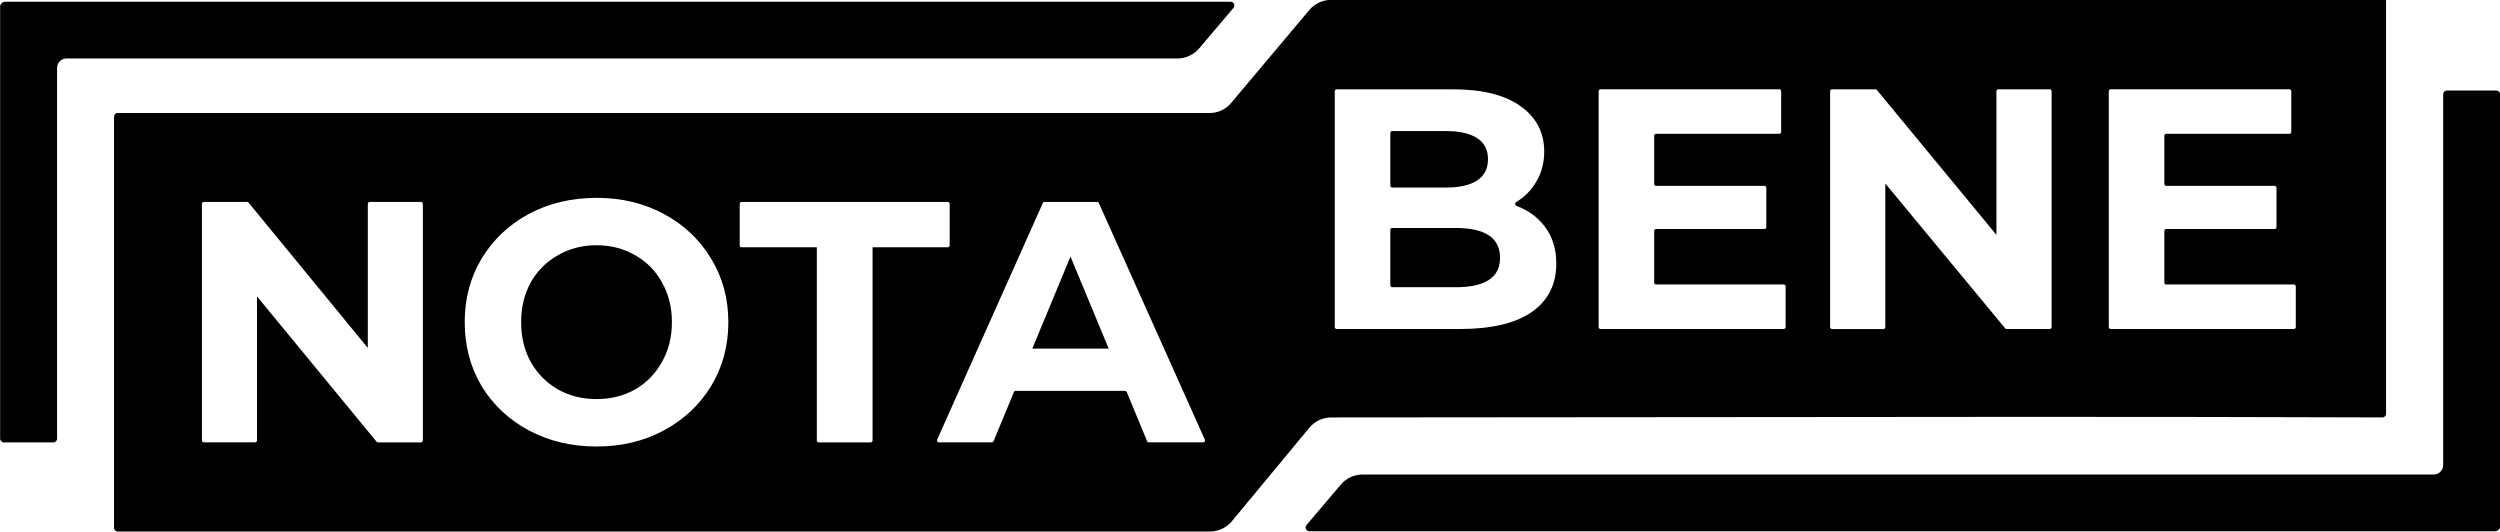 <svg xmlns="http://www.w3.org/2000/svg" id="Layer_1" viewBox="18.29 9.01 103.41 21.99"><defs><style>.cls-1{fill-rule:evenodd;stroke-width:0px;}</style></defs><path class="cls-1" d="M121.706,30.772c0,.117-.095.212-.212.212h-49.043c-.133,0-.205-.155-.119-.256l1.421-1.675c.223-.263.551-.415.896-.415h44.309c.217,0,.392-.174.392-.389v-15.337c0-.086.07-.156.156-.156h2.044c.087,0,.156.07.156.156v17.86Z"/><path class="cls-1" d="M73.348,9.005h43.639s0,9.944,0,14.788v2.332c0,.086-.07.152-.157.151-9.76-.035-19.555-.023-29.337-.011h0c-4.717.006-9.432.011-14.138.012-.35,0-.682.156-.905.425l-3.205,3.869c-.223.269-.555.425-.905.425H23.163c-.086,0-.156-.07-.156-.156V13.84c0-.086.059-.156.146-.156,2.602,0,39.172,0,45.174,0,.347,0,.667-.153.89-.418l3.232-3.843c.223-.265.552-.418.899-.418ZM42.965,27.479c-1.035,0-1.969-.223-2.805-.668-.826-.445-1.476-1.056-1.95-1.832-.465-.786-.698-1.667-.698-2.642s.233-1.851.698-2.628c.475-.786,1.125-1.402,1.95-1.847.835-.445,1.77-.668,2.805-.668s1.965.223,2.79.668c.826.445,1.476,1.061,1.95,1.847.474.777.712,1.652.712,2.628s-.237,1.856-.712,2.642c-.475.777-1.125,1.387-1.95,1.832-.826.445-1.756.668-2.79.668ZM42.965,25.518c.588,0,1.12-.133,1.594-.398.475-.275.845-.653,1.111-1.136.275-.483.413-1.032.413-1.648s-.138-1.165-.413-1.648c-.266-.483-.636-.857-1.111-1.122-.475-.275-1.006-.412-1.594-.412s-1.12.137-1.595.412c-.474.265-.849.639-1.125,1.122-.266.483-.399,1.032-.399,1.648s.133,1.165.399,1.648c.275.483.65.862,1.125,1.136.475.265,1.006.398,1.595.398ZM35.703,17.364c.043,0,.078.035.078.078v9.788c0,.043-.035.078-.078.078h-1.778c-.023,0-.046-.01-.06-.029l-4.945-6.009v5.959c0,.043-.035.078-.078.078h-2.121c-.043,0-.078-.035-.078-.078v-9.788c0-.043.035-.078.078-.078h1.792c.023,0,.046.01.06.029l4.931,6.009v-5.959c0-.043.035-.078.078-.078h2.122ZM48.966,19.239h3.111v7.991c0,.043.035.078.078.078h2.15c.043,0,.078-.035.078-.078v-7.991h3.111c.043,0,.078-.035.078-.078v-1.719c0-.043-.035-.078-.078-.078h-8.528c-.043,0-.078.035-.078.078v1.719c0,.043.035.078.078.078ZM64.896,25.226c-.012-.029-.041-.048-.072-.048h-4.522c-.032,0-.06.019-.072.048l-.843,2.034c-.012.029-.041.048-.072.048h-2.191c-.057,0-.094-.058-.071-.11l4.372-9.788c.012-.028.04-.046.071-.046h2.176c.031,0,.059.018.071.046l4.386,9.788c.023.051-.015.11-.071.11h-2.247c-.032,0-.06-.019-.072-.048l-.843-2.034ZM64.15,23.43l-1.58-3.807-1.58,3.807h3.161ZM81.016,17.525c-.065-.025-.073-.118-.014-.154.34-.206.609-.473.806-.8.238-.378.357-.807.357-1.289,0-.793-.328-1.421-.985-1.884-.647-.463-1.58-.694-2.797-.694h-4.803c-.043,0-.078.035-.078.078v9.759c0,.043.035.078.078.078h5.088c1.304,0,2.293-.231,2.969-.694.685-.472,1.028-1.143,1.028-2.011,0-.614-.162-1.128-.485-1.544-.289-.38-.677-.661-1.163-.845ZM75.8,14.51c0-.043.035-.078.078-.078h2.22c.571,0,1.004.099,1.299.297.295.189.442.477.442.864s-.147.68-.442.878c-.295.198-.728.297-1.299.297h-2.22c-.043,0-.078-.035-.078-.078v-2.181ZM79.867,20.594c-.304.198-.761.297-1.37.297h-2.619c-.043,0-.078-.035-.078-.078v-2.295c0-.043.035-.078.078-.078h2.619c1.227,0,1.841.411,1.841,1.232,0,.415-.157.722-.471.921ZM92.151,20.856c0-.043-.035-.078-.078-.078h-5.281c-.043,0-.078-.035-.078-.078v-2.139c0-.043.035-.078.078-.078h4.482c.043,0,.078-.035.078-.078v-1.629c0-.043-.035-.078-.078-.078h-4.482c-.043,0-.078-.035-.078-.078v-1.997c0-.043.035-.078.078-.078h5.096c.043,0,.078-.035.078-.078v-1.686c0-.043-.035-.078-.078-.078h-7.394c-.043,0-.078.035-.078.078v9.759c0,.043.035.078.078.078h7.579c.043,0,.078-.035.078-.078v-1.686ZM103.075,12.704c.043,0,.078.035.078.078v9.759c0,.043-.035.078-.078.078h-1.783c-.023,0-.046-.01-.06-.028l-4.958-5.991v5.942c0,.043-.034.078-.078.078h-2.127c-.043,0-.078-.035-.078-.078v-9.759c0-.043.035-.078.078-.078h1.797c.024,0,.046.01.061.028l4.943,5.991v-5.942c0-.043.034-.078.078-.078h2.127ZM113.253,20.856c0-.043-.034-.078-.078-.078h-5.281c-.044,0-.078-.035-.078-.078v-2.139c0-.043.034-.078.078-.078h4.483c.042,0,.078-.035.078-.078v-1.629c0-.043-.036-.078-.078-.078h-4.483c-.044,0-.078-.035-.078-.078v-1.997c0-.043.034-.078.078-.078h5.096c.043,0,.077-.035.077-.078v-1.686c0-.043-.034-.078-.077-.078h-7.394c-.043,0-.078.035-.078.078v9.759c0,.043.035.078.078.078h7.579c.044,0,.078-.035.078-.078v-1.686Z"/><path class="cls-1" d="M18.294,9.294c0-.117.094-.212.212-.212h50.687c.133,0,.204.155.118.256l-1.42,1.675c-.223.263-.551.415-.896.415H21.042c-.216,0-.391.174-.391.389v15.337c0,.086-.07.156-.156.156h-2.044c-.086,0-.156-.07-.156-.156V9.294Z"/></svg>